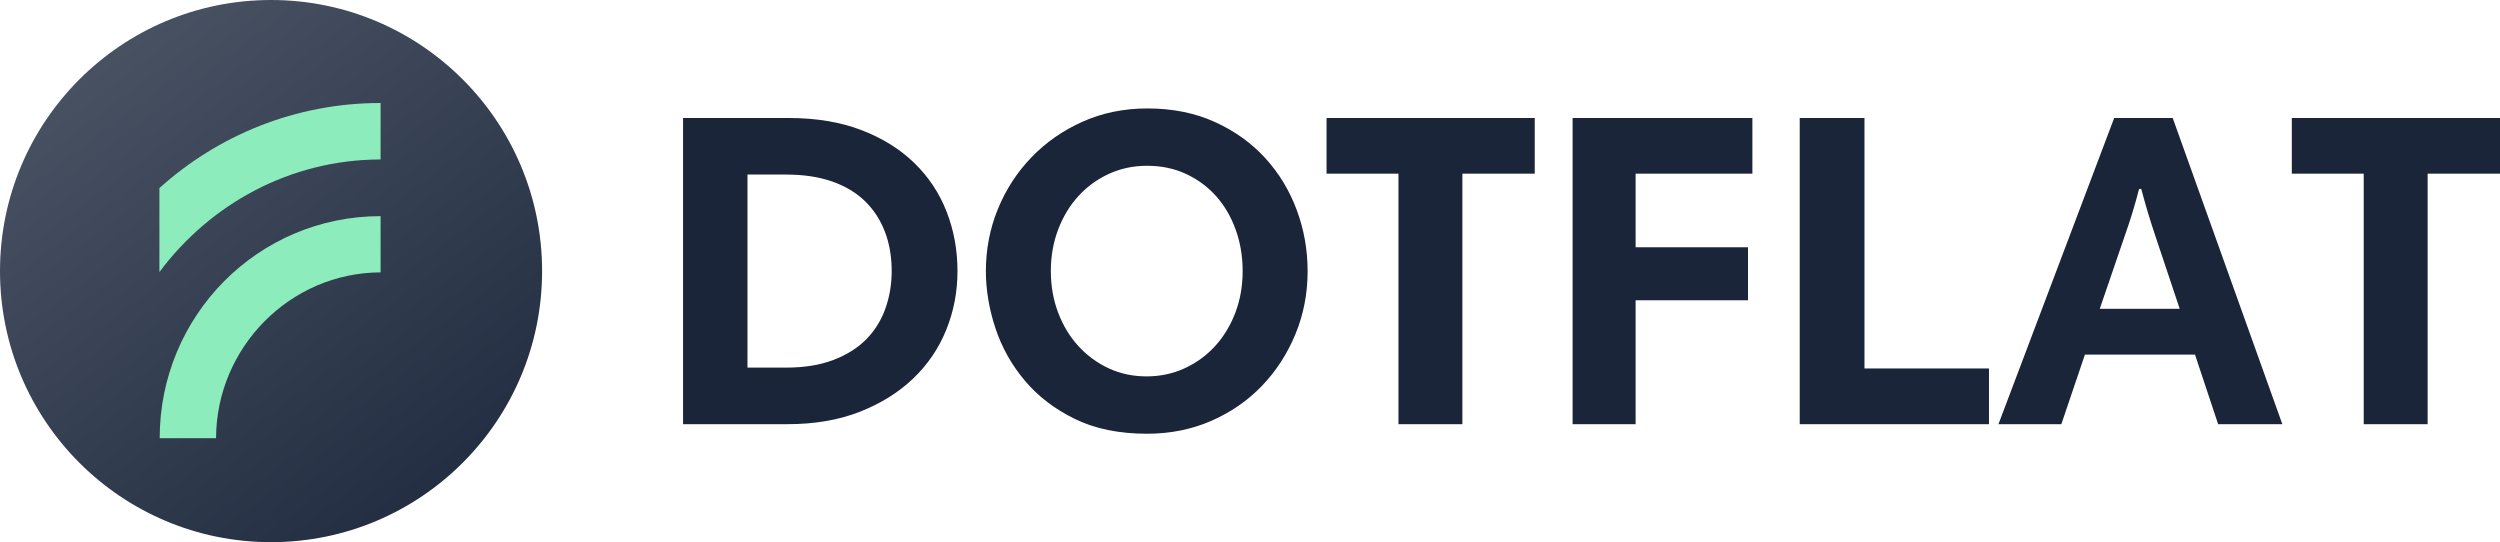 <svg width="166" height="36" viewBox="0 0 166 36" fill="none" xmlns="http://www.w3.org/2000/svg">
<path d="M52.356 7.835H45.355V28.165H52.296C54.092 28.165 55.688 27.891 57.084 27.345C58.48 26.798 59.662 26.063 60.63 25.139C61.597 24.215 62.33 23.137 62.829 21.905C63.328 20.673 63.577 19.371 63.577 18C63.577 16.609 63.338 15.297 62.859 14.065C62.38 12.833 61.667 11.755 60.719 10.831C59.772 9.907 58.6 9.177 57.204 8.64C55.807 8.103 54.191 7.835 52.356 7.835H52.356ZM52.207 24.409H49.633V11.591H52.207C53.364 11.591 54.381 11.745 55.259 12.053C56.136 12.361 56.864 12.798 57.443 13.365C58.021 13.931 58.46 14.607 58.76 15.392C59.059 16.177 59.208 17.046 59.208 18C59.208 18.874 59.069 19.704 58.789 20.489C58.51 21.274 58.086 21.954 57.518 22.531C56.949 23.107 56.221 23.564 55.333 23.902C54.446 24.24 53.403 24.409 52.207 24.409H52.207ZM69.776 18C69.776 17.008 69.939 16.086 70.264 15.233C70.589 14.38 71.037 13.641 71.608 13.017C72.18 12.392 72.854 11.901 73.632 11.544C74.411 11.187 75.253 11.008 76.159 11.008C77.124 11.008 77.996 11.192 78.774 11.559C79.552 11.925 80.217 12.421 80.769 13.046C81.32 13.671 81.749 14.41 82.054 15.263C82.359 16.116 82.512 17.028 82.512 18C82.512 18.992 82.35 19.914 82.025 20.767C81.7 21.62 81.251 22.359 80.68 22.983C80.109 23.608 79.434 24.099 78.656 24.456C77.878 24.813 77.036 24.992 76.129 24.992C75.223 24.992 74.386 24.813 73.618 24.456C72.85 24.099 72.18 23.608 71.608 22.983C71.037 22.359 70.589 21.62 70.264 20.767C69.939 19.914 69.776 18.992 69.776 18H69.776ZM65.462 18C65.462 19.25 65.674 20.514 66.097 21.793C66.521 23.073 67.171 24.233 68.048 25.274C68.924 26.316 70.032 27.164 71.372 27.818C72.712 28.473 74.307 28.8 76.159 28.8C77.696 28.8 79.114 28.517 80.414 27.952C81.714 27.387 82.837 26.613 83.783 25.631C84.728 24.649 85.472 23.504 86.014 22.195C86.556 20.886 86.826 19.488 86.826 18C86.826 16.592 86.585 15.238 86.102 13.939C85.62 12.64 84.921 11.489 84.004 10.488C83.088 9.486 81.97 8.688 80.65 8.092C79.331 7.497 77.843 7.2 76.189 7.2C74.632 7.2 73.199 7.493 71.889 8.078C70.579 8.663 69.446 9.451 68.491 10.443C67.535 11.435 66.792 12.58 66.26 13.879C65.728 15.178 65.462 16.552 65.462 18L65.462 18ZM92.858 11.531V28.165H97.103V11.531H101.907V7.835H88.083V11.531H92.858ZM116.359 11.531V7.835H104.421V28.165H108.605V19.938H116.067V16.42H108.605V11.531H116.359V11.531ZM119.501 7.835V28.165H132.068V24.468H123.801V7.835H119.501ZM140.382 7.835L132.697 28.165H136.873L138.439 23.544H145.747L147.284 28.165H151.548L144.268 7.835H140.382H140.382ZM139.425 20.504L141.078 15.675C141.446 14.642 141.765 13.598 142.035 12.545H142.18C142.316 13.062 142.456 13.563 142.601 14.05C142.746 14.537 142.915 15.069 143.108 15.645L144.732 20.504H139.425V20.504ZM156.951 11.531V28.165H161.195V11.531H166V7.835H152.176V11.531H156.951Z" fill="#1A253A"/>
<path fill-rule="evenodd" clip-rule="evenodd" d="M17.998 0C8.057 0 0 8.059 0 18C0 27.941 8.057 36 17.998 36C27.938 36 35.995 27.941 35.995 18C35.995 8.059 27.938 0 17.998 0Z" fill="url(#paint0_linear_221_17)"/>
<path d="M25.271 14.352V18.086C19.255 18.102 14.359 23.081 14.347 29.098H10.603C10.603 20.958 17.131 14.352 25.271 14.352ZM25.271 6.839V10.588C19.255 10.597 13.947 13.555 10.585 18.064V12.488C14.477 8.987 19.609 6.839 25.271 6.839V6.839Z" fill="#8CECBC"/>
<defs>
<linearGradient id="paint0_linear_221_17" x1="-5.149" y1="-13.916" x2="35.275" y2="39.628" gradientUnits="userSpaceOnUse">
<stop stop-color="#5D6675"/>
<stop offset="1" stop-color="#1A253A"/>
</linearGradient>
</defs>
</svg>
